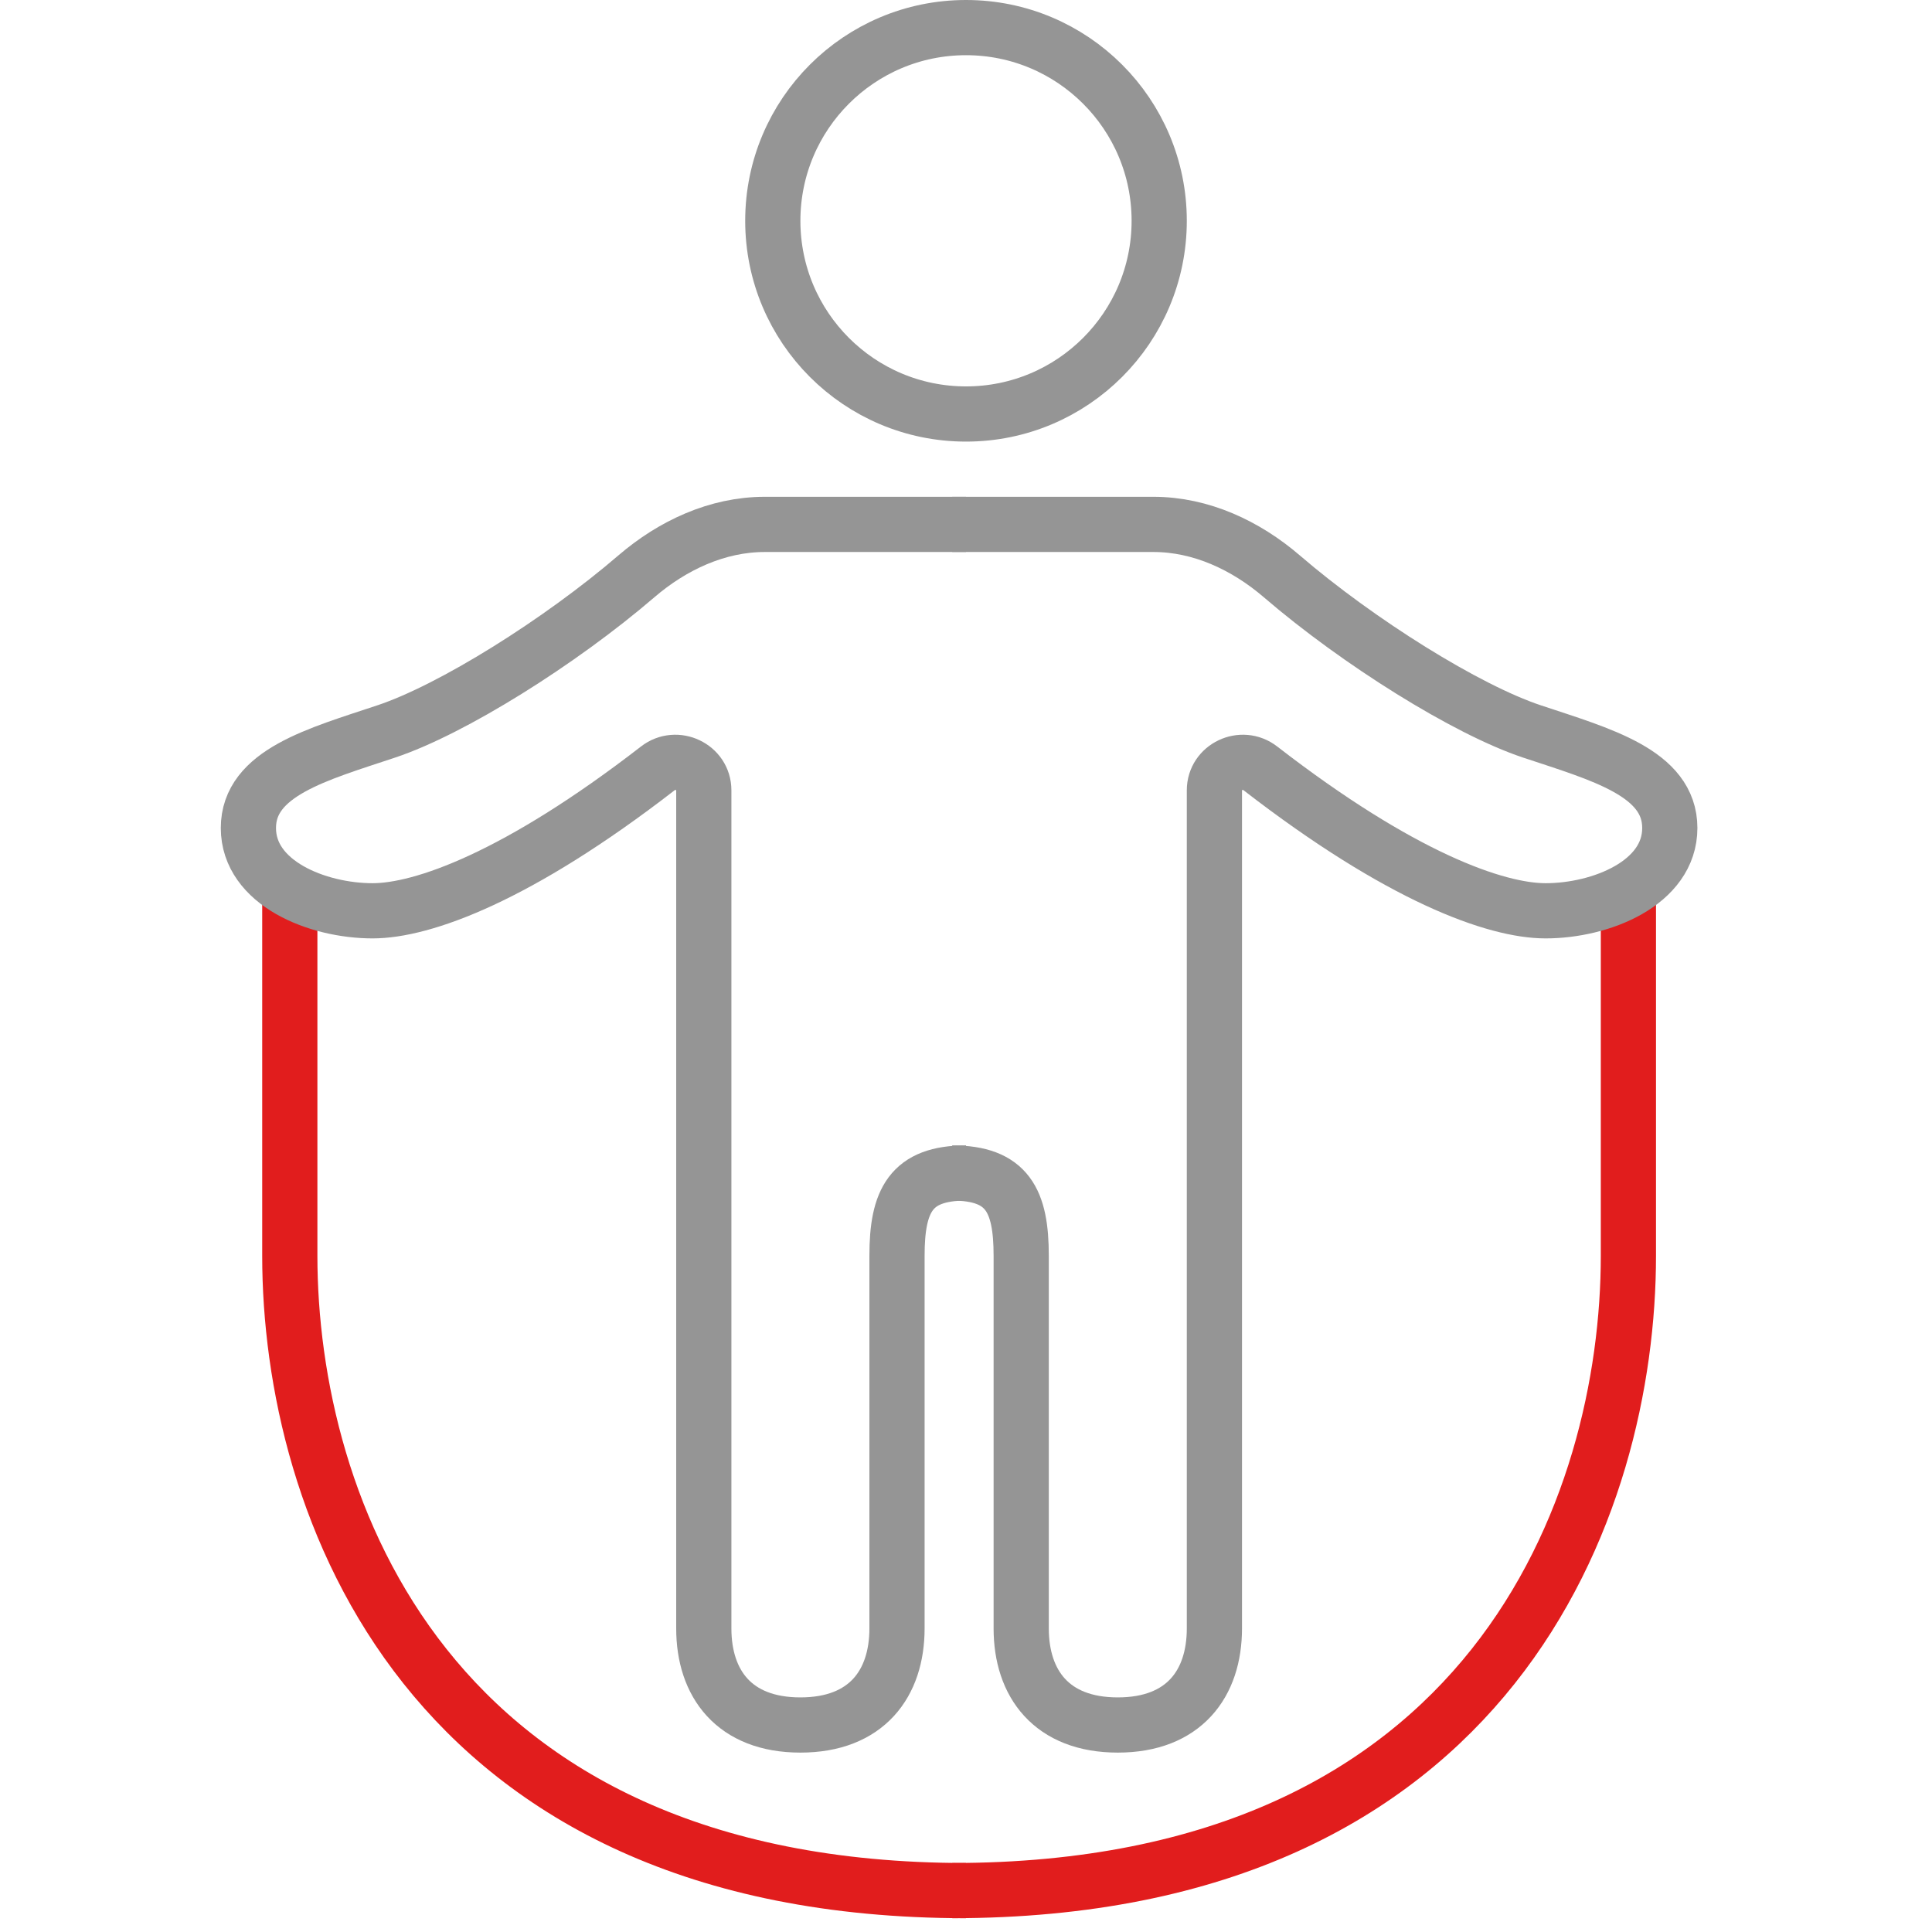 <svg width="70" height="70" viewBox="0 0 70 70" fill="none" xmlns="http://www.w3.org/2000/svg">
<circle cx="35" cy="8" r="7" stroke="#959595" stroke-width="2"/>
<path d="M59 32.5V45.5C59 54.5 54.1 68.5 34.5 68.5" stroke="#e11d1d" stroke-width="2"/>
<path d="M34.5 19H41.792C43.514 19 45.137 19.76 46.443 20.882C49.221 23.269 53.136 25.712 55.5 26.5C58 27.333 60.5 28 60.5 30C60.5 32 58 33 56 33C54.191 33 50.746 31.773 45.664 27.838C44.994 27.319 44 27.787 44 28.635V59C44 61 42.9 62.5 40.5 62.5C38.1 62.5 37 61 37 59V45.5C37 43.5 36.5 42.5 34.5 42.5" stroke="#959595" stroke-width="2"/>
<path d="M10.5 32.5V45.5C10.5 54.5 15.4 68.5 35 68.5" stroke="#e11d1d" stroke-width="2"/>
<path d="M35 19H27.708C25.986 19 24.363 19.76 23.057 20.882C20.279 23.269 16.364 25.712 14 26.5C11.5 27.333 9 28 9 30C9 32 11.5 33 13.5 33C15.309 33 18.754 31.773 23.836 27.838C24.506 27.319 25.5 27.787 25.5 28.635V59C25.5 61 26.6 62.5 29 62.5C31.4 62.5 32.5 61 32.5 59V45.5C32.5 43.5 33 42.5 35 42.5" stroke="#959595" stroke-width="2"/>
</svg>
